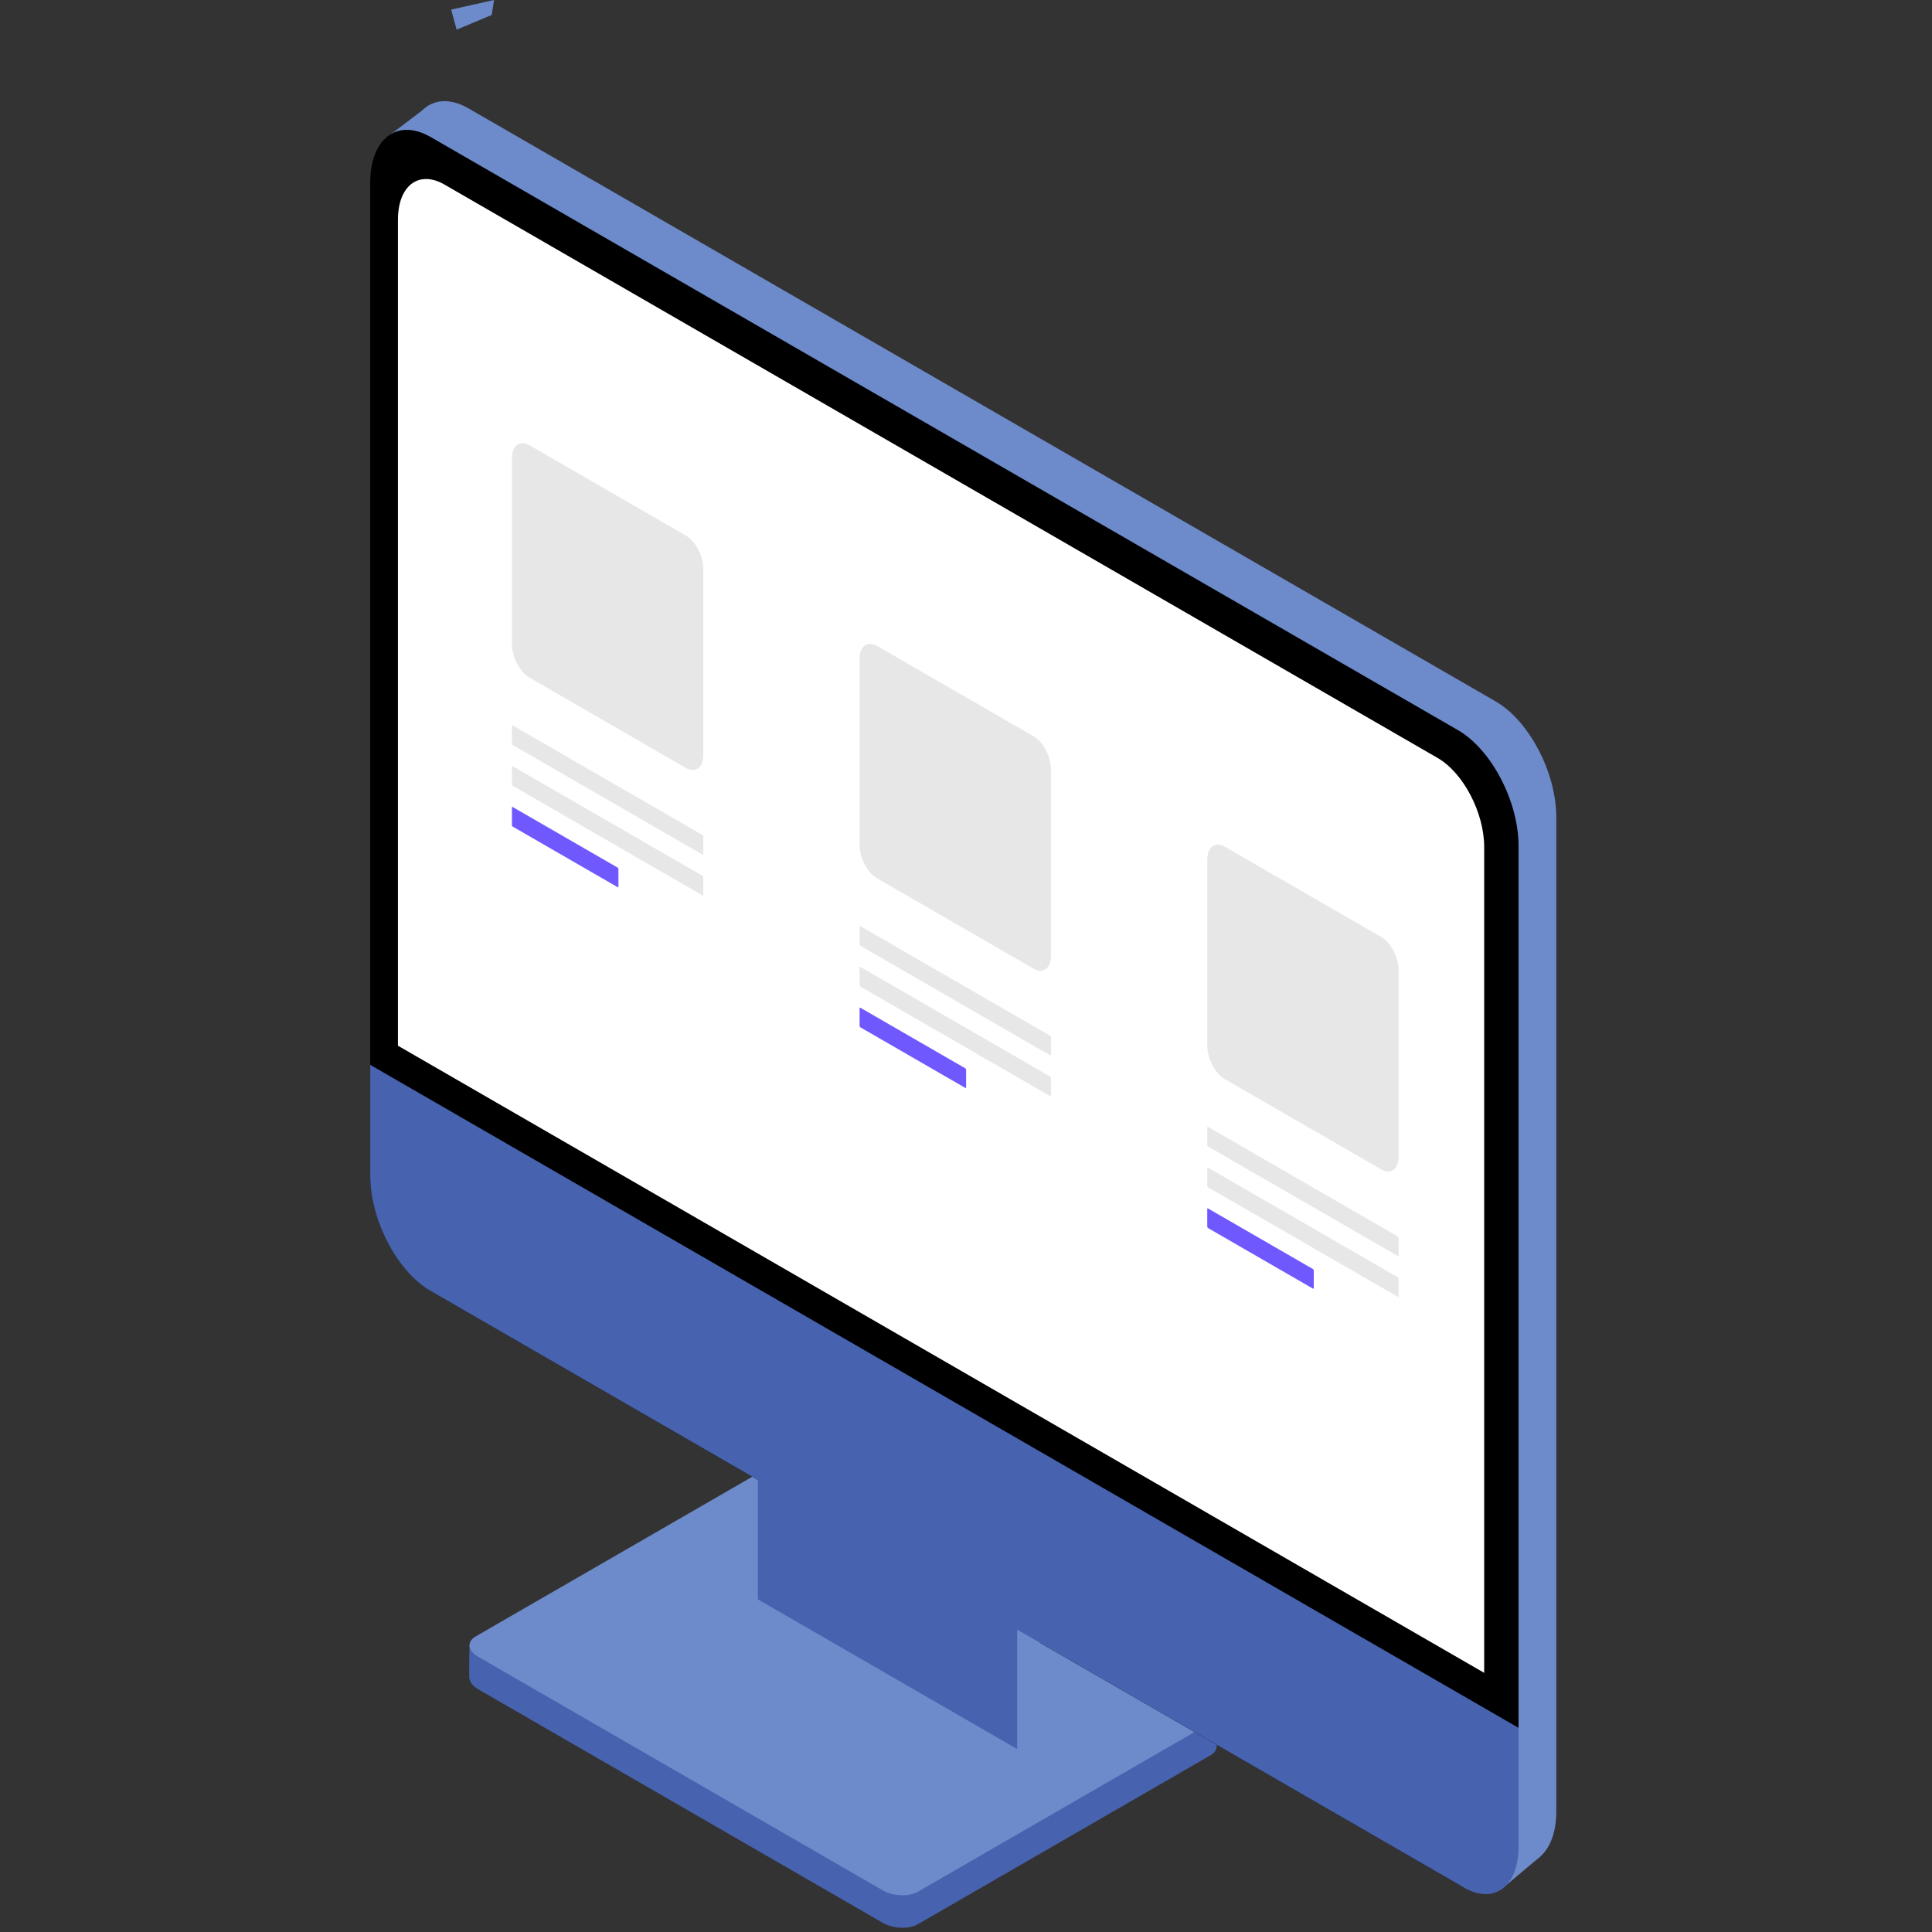<?xml version="1.0" encoding="utf-8"?>
<!-- Uploaded to: SVG Repo, www.svgrepo.com, Generator: SVG Repo Mixer Tools -->
<svg width="800px" height="800px" viewBox="0 0 1024 1024" class="icon"  version="1.1" xmlns="http://www.w3.org/2000/svg"><rect x="0" y="0" width="1024" height="1024" fill="#333333" stroke="none"/><path d="M425.818 795.758c-5.494-3.176-13.815-3.52-18.573-0.773L252.063 884.583c-4.758 2.747-4.163 7.548 1.331 10.724l214.488 123.83c5.494 3.176 13.815 3.52 18.573 0.773l155.188-89.597c4.758-2.747 4.157-7.548-1.337-10.724l-214.488-123.83z" fill="#4762AF" /><path d="M248.85 872.025s-0.441 18.089 0.104 18.003c0.546-0.086 26.514 13.386 26.514 13.386l26.483-26.655 1.631-19.137-54.732 14.403zM644.85 909.153v16.488l-40.144 23.35-20.688-49.177 60.833 9.339z" fill="#4762AF" /><path d="M425.818 778.547c-5.494-3.176-13.815-3.52-18.573-0.773L252.063 867.371c-4.758 2.747-4.163 7.554 1.331 10.724l214.488 123.837c5.494 3.17 13.815 3.513 18.573 0.766l155.188-89.597c4.758-2.747 4.157-7.548-1.337-10.724l-214.488-123.83zM242.032 15.71l18.585-7.775L261.856 0 239.119 5.083l2.913 10.626zM216.236 608.489c0 23.656 14.403 51.188 32.149 61.434l544.339 314.27c17.745 10.246 32.155-0.644 32.155-24.306V433.189c0-23.662-14.41-51.188-32.155-61.434L248.384 57.479c-17.745-10.246-32.149 0.644-32.149 24.306v526.704z" fill="#6D8ACA" /><path d="M227.383 55.774l-23.595 17.935 21.424 6.083 2.171-24.018zM795.28 1001.742l21.24-17.862-12.975-7.009-8.266 24.87z" fill="#6D8ACA" /><path d="M196.216 622.935c0 23.632 14.385 51.12 32.112 61.354l544.425 314.319c17.721 10.234 32.106-0.644 32.106-24.269V448.346c0-23.632-14.385-51.12-32.106-61.354L228.327 72.667C210.601 62.439 196.216 73.317 196.216 96.943v525.993z"  /><path d="M551.212 797.819l-137.431-79.345v136.192l137.431 79.351v-136.198z" fill="#6D8ACA" /><path d="M539.121 790.835l-137.437-79.345v136.192l137.437 79.351v-136.198z" fill="#4762AF" /><path d="M196.216 623.175c0 23.497 14.305 50.832 31.928 61.011l547.828 316.287c15.943 9.204 28.887-0.583 28.887-21.841v-62.85L196.216 564.383v58.791z" fill="#4762AF" /><path d="M210.913 554.242l575.739 332.401V448.929c0-18.187-11.074-39.341-24.711-47.214L235.624 97.844c-13.637-7.873-24.711 0.497-24.711 18.683v437.714z" fill="#FFFFFF" /><path d="M372.773 301.516c0-6.794-4.139-14.704-9.234-17.647l-82.969-47.901c-5.095-2.943-9.234 0.184-9.234 6.984V341.476c0 6.8 4.139 14.71 9.234 17.653l82.969 47.901c5.095 2.943 9.234-0.19 9.234-6.984V301.516zM372.773 443.349c0-0.288-0.172-0.619-0.386-0.742l-100.665-58.123c-0.215-0.123-0.386 0.012-0.386 0.294v9.345c0 0.282 0.172 0.619 0.386 0.742l100.665 58.117c0.215 0.123 0.386-0.006 0.386-0.294v-9.339zM372.773 464.963c0-0.282-0.172-0.619-0.386-0.742L271.722 406.105c-0.215-0.123-0.386 0.006-0.386 0.294v9.339c0 0.288 0.172 0.619 0.386 0.742l100.665 58.123c0.215 0.123 0.386-0.012 0.386-0.294v-9.345z" fill="#E7E7E7" /><path d="M327.784 460.61c0-0.288-0.172-0.619-0.386-0.742l-55.676-32.143c-0.215-0.129-0.386 0.006-0.386 0.294v9.339c0 0.288 0.172 0.619 0.386 0.742l55.676 32.143c0.215 0.123 0.386-0.006 0.386-0.294v-9.339z" fill="#7058FF" /><path d="M557.044 407.908c0-6.8-4.139-14.71-9.234-17.653l-82.969-47.901c-5.102-2.943-9.241 0.19-9.241 6.984v98.531c0 6.794 4.139 14.704 9.241 17.647l82.969 47.901c5.095 2.943 9.234-0.184 9.234-6.984V407.908zM557.044 549.735c0-0.288-0.172-0.619-0.392-0.742l-100.659-58.117c-0.215-0.129-0.392 0.006-0.392 0.294v9.339c0 0.288 0.178 0.619 0.392 0.742l100.659 58.117c0.221 0.129 0.392-0.006 0.392-0.294v-9.339zM557.044 571.355c0-0.288-0.172-0.619-0.392-0.748L455.993 512.491c-0.215-0.123-0.392 0.012-0.392 0.294v9.345c0 0.282 0.178 0.619 0.392 0.742l100.659 58.117c0.221 0.123 0.392-0.006 0.392-0.294V571.355z" fill="#E7E7E7" /><path d="M512.055 566.996c0-0.282-0.178-0.619-0.392-0.742l-55.67-32.143c-0.215-0.123-0.392 0.006-0.392 0.294v9.339c0 0.288 0.178 0.619 0.392 0.742l55.67 32.143c0.215 0.129 0.392-0.006 0.392-0.294v-9.339z" fill="#7058FF" /><path d="M741.315 514.293c0-6.8-4.139-14.704-9.241-17.647L649.106 448.745c-5.095-2.943-9.234 0.184-9.234 6.978v98.531c0 6.794 4.139 14.704 9.234 17.647l82.969 47.901c5.102 2.943 9.241-0.184 9.241-6.984V514.293zM741.315 656.12c0-0.282-0.178-0.619-0.392-0.742l-100.665-58.117c-0.215-0.123-0.386 0.006-0.386 0.294v9.339c0 0.288 0.172 0.619 0.386 0.742l100.665 58.123c0.215 0.123 0.392-0.012 0.392-0.294v-9.345zM741.315 677.741c0-0.288-0.178-0.619-0.392-0.742l-100.665-58.117c-0.215-0.129-0.386 0.006-0.386 0.294v9.339c0 0.288 0.172 0.619 0.386 0.742l100.665 58.117c0.215 0.123 0.392-0.006 0.392-0.294v-9.339z" fill="#E7E7E7" /><path d="M696.32 673.387c0-0.288-0.172-0.619-0.386-0.748l-55.676-32.143c-0.215-0.123-0.386 0.012-0.386 0.294v9.339c0 0.288 0.172 0.625 0.386 0.748l55.676 32.143c0.215 0.123 0.386-0.006 0.386-0.294v-9.339z" fill="#7058FF" /></svg>